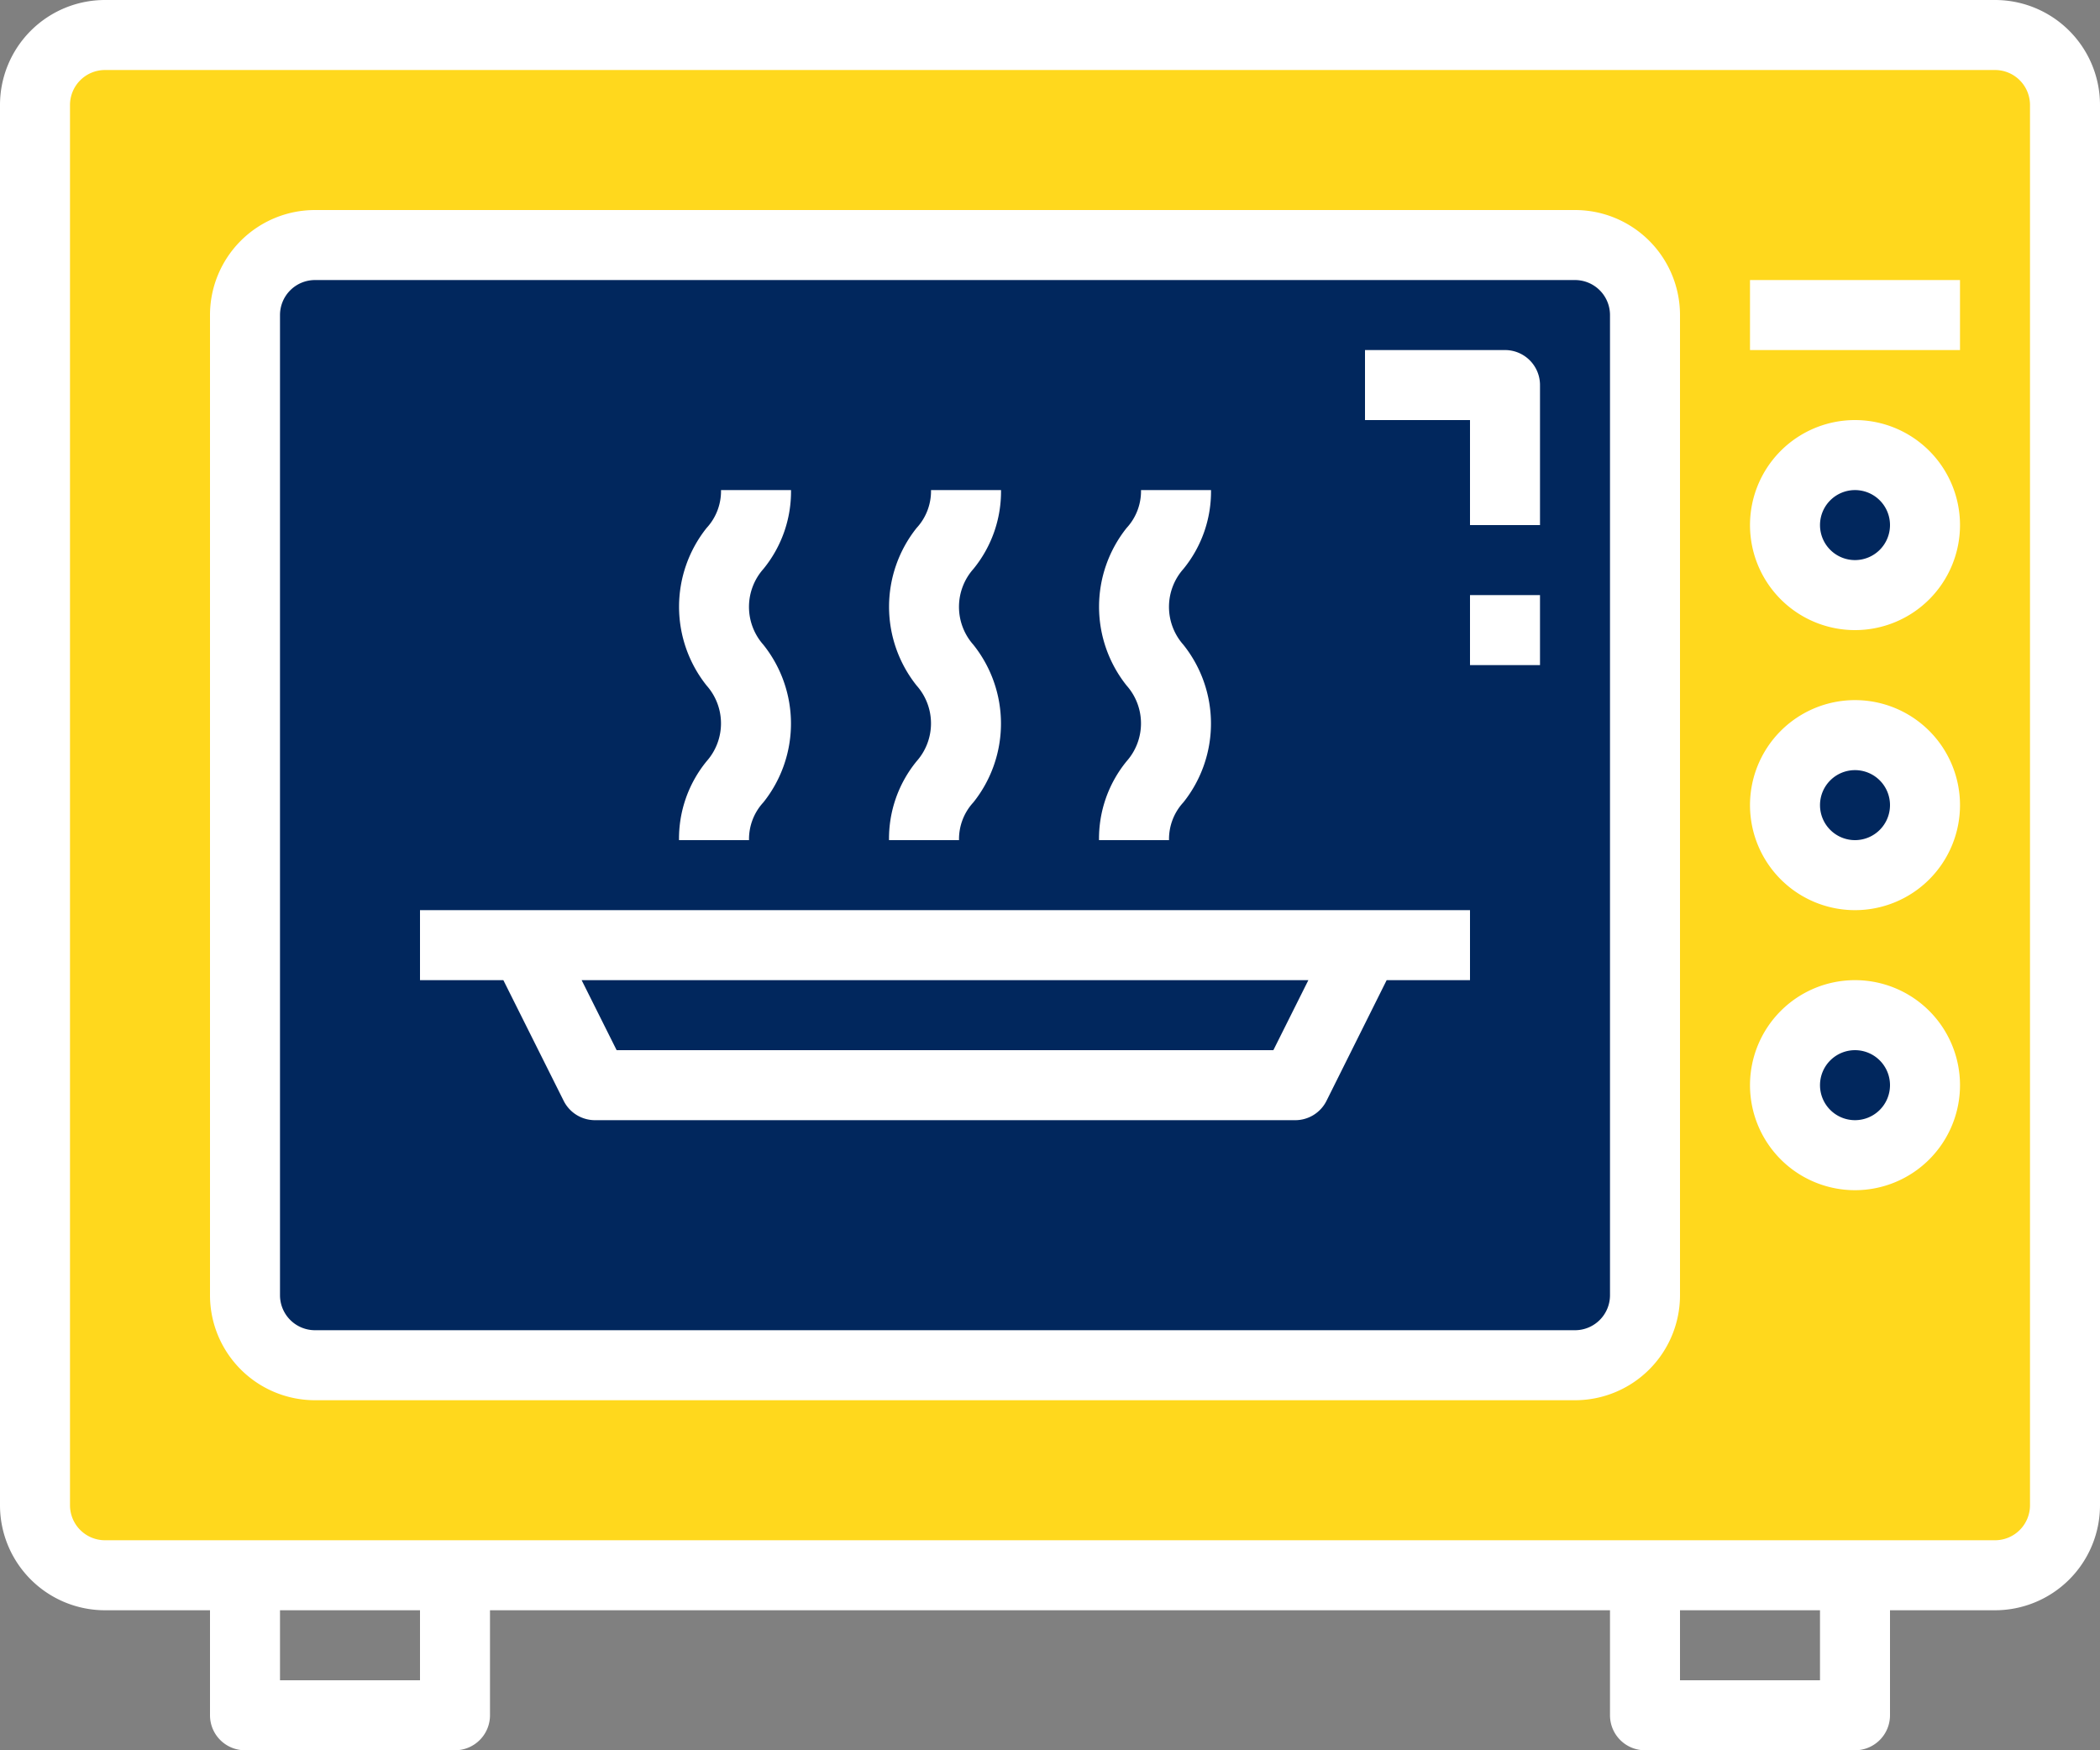 <svg xmlns="http://www.w3.org/2000/svg" width="200" height="166.667" viewBox="0 0 200 166.667">
  <rect x="0" y="0" width="200" height="166.667" fill="#808080" stroke="none"/>
  <g id="Groupe_74" data-name="Groupe 74" transform="translate(-934 -2179)">
    <rect id="Rectangle_51" data-name="Rectangle 51" width="192" height="146" rx="6" transform="translate(938 2183)" fill="#ffd81d"/>
    <rect id="Rectangle_52" data-name="Rectangle 52" width="133" height="107" rx="6" transform="translate(957 2201)" fill="#01275d"/>
    <circle id="Ellipse_10" data-name="Ellipse 10" cx="5" cy="5" r="5" transform="translate(1105 2224)" fill="#01275d"/>
    <circle id="Ellipse_11" data-name="Ellipse 11" cx="5" cy="5" r="5" transform="translate(1105 2251)" fill="#01275d"/>
    <circle id="Ellipse_12" data-name="Ellipse 12" cx="5" cy="5" r="5" transform="translate(1105 2277)" fill="#01275d"/>
    <g id="microwave" transform="translate(934 2179)">
      <path id="Tracé_1288" data-name="Tracé 1288" d="M190,0H10A10,10,0,0,0,0,10V143.333a10,10,0,0,0,10,10H20v10a3.334,3.334,0,0,0,3.333,3.333h20a3.334,3.334,0,0,0,3.333-3.333v-10H153.333v10a3.334,3.334,0,0,0,3.333,3.333h20A3.334,3.334,0,0,0,180,163.333v-10h10a10,10,0,0,0,10-10V10A10,10,0,0,0,190,0ZM40,160H26.667v-6.667H40Zm133.333,0H160v-6.667h13.333Zm20-16.667A3.333,3.333,0,0,1,190,146.667H10a3.334,3.334,0,0,1-3.333-3.333V10A3.333,3.333,0,0,1,10,6.667H190A3.333,3.333,0,0,1,193.333,10Zm0,0" fill="#fff"/>
      <path id="Tracé_1289" data-name="Tracé 1289" d="M178,48H58A10,10,0,0,0,48,58v93.333a10,10,0,0,0,10,10H178a10,10,0,0,0,10-10V58A10,10,0,0,0,178,48Zm3.333,103.333A3.333,3.333,0,0,1,178,154.667H58a3.334,3.334,0,0,1-3.333-3.333V58A3.333,3.333,0,0,1,58,54.667H178A3.333,3.333,0,0,1,181.333,58Zm0,0" transform="translate(-28 -28)" fill="#fff"/>
      <path id="Tracé_1290" data-name="Tracé 1290" d="M410,96a10,10,0,1,0,10,10A10,10,0,0,0,410,96Zm0,13.333A3.333,3.333,0,1,1,413.333,106,3.334,3.334,0,0,1,410,109.333Zm0,0" transform="translate(-233.333 -56)" fill="#fff"/>
      <path id="Tracé_1291" data-name="Tracé 1291" d="M410,160a10,10,0,1,0,10,10A10,10,0,0,0,410,160Zm0,13.333A3.333,3.333,0,1,1,413.333,170,3.334,3.334,0,0,1,410,173.333Zm0,0" transform="translate(-233.333 -93.333)" fill="#fff"/>
      <path id="Tracé_1292" data-name="Tracé 1292" d="M410,224a10,10,0,1,0,10,10A10,10,0,0,0,410,224Zm0,13.333A3.333,3.333,0,1,1,413.333,234,3.334,3.334,0,0,1,410,237.333Zm0,0" transform="translate(-233.333 -130.667)" fill="#fff"/>
      <path id="Tracé_1293" data-name="Tracé 1293" d="M400,64h20v6.667H400Zm0,0" transform="translate(-233.333 -37.333)" fill="#fff"/>
      <path id="Tracé_1294" data-name="Tracé 1294" d="M325.333,80H312v6.667h10v10h6.667V83.333A3.333,3.333,0,0,0,325.333,80Zm0,0" transform="translate(-182 -46.667)" fill="#fff"/>
      <path id="Tracé_1295" data-name="Tracé 1295" d="M336,136h6.667v6.667H336Zm0,0" transform="translate(-196 -79.333)" fill="#fff"/>
      <path id="Tracé_1296" data-name="Tracé 1296" d="M96,214.667h7.939l5.744,11.489A3.334,3.334,0,0,0,112.667,228h66.667a3.332,3.332,0,0,0,3-1.844l5.728-11.489H196V208H96Zm81.273,6.667H114.727l-3.333-6.667h69.212Zm0,0" transform="translate(-56 -121.333)" fill="#fff"/>
      <path id="Tracé_1297" data-name="Tracé 1297" d="M203.2,145.333h6.667a5.162,5.162,0,0,1,1.37-3.6,12.024,12.024,0,0,0,0-15,5.436,5.436,0,0,1,0-7.223,11.639,11.639,0,0,0,2.63-7.51H207.2a5.178,5.178,0,0,1-1.374,3.61,12.037,12.037,0,0,0,0,15,5.426,5.426,0,0,1,0,7.214A11.64,11.64,0,0,0,203.2,145.333Zm0,0" transform="translate(-118.532 -65.333)" fill="#fff"/>
      <path id="Tracé_1298" data-name="Tracé 1298" d="M251.2,145.333h6.667a5.162,5.162,0,0,1,1.37-3.6,12.024,12.024,0,0,0,0-15,5.436,5.436,0,0,1,0-7.223,11.639,11.639,0,0,0,2.63-7.51H255.2a5.178,5.178,0,0,1-1.374,3.61,12.037,12.037,0,0,0,0,15,5.427,5.427,0,0,1,0,7.214A11.639,11.639,0,0,0,251.2,145.333Zm0,0" transform="translate(-146.532 -65.333)" fill="#fff"/>
      <path id="Tracé_1299" data-name="Tracé 1299" d="M155.2,145.333h6.667a5.162,5.162,0,0,1,1.37-3.6,12.024,12.024,0,0,0,0-15,5.436,5.436,0,0,1,0-7.223,11.639,11.639,0,0,0,2.63-7.51H159.2a5.178,5.178,0,0,1-1.374,3.61,12.037,12.037,0,0,0,0,15,5.427,5.427,0,0,1,0,7.214A11.639,11.639,0,0,0,155.2,145.333Zm0,0" transform="translate(-90.532 -65.333)" fill="#fff"/>
    </g>
  </g>
</svg>
